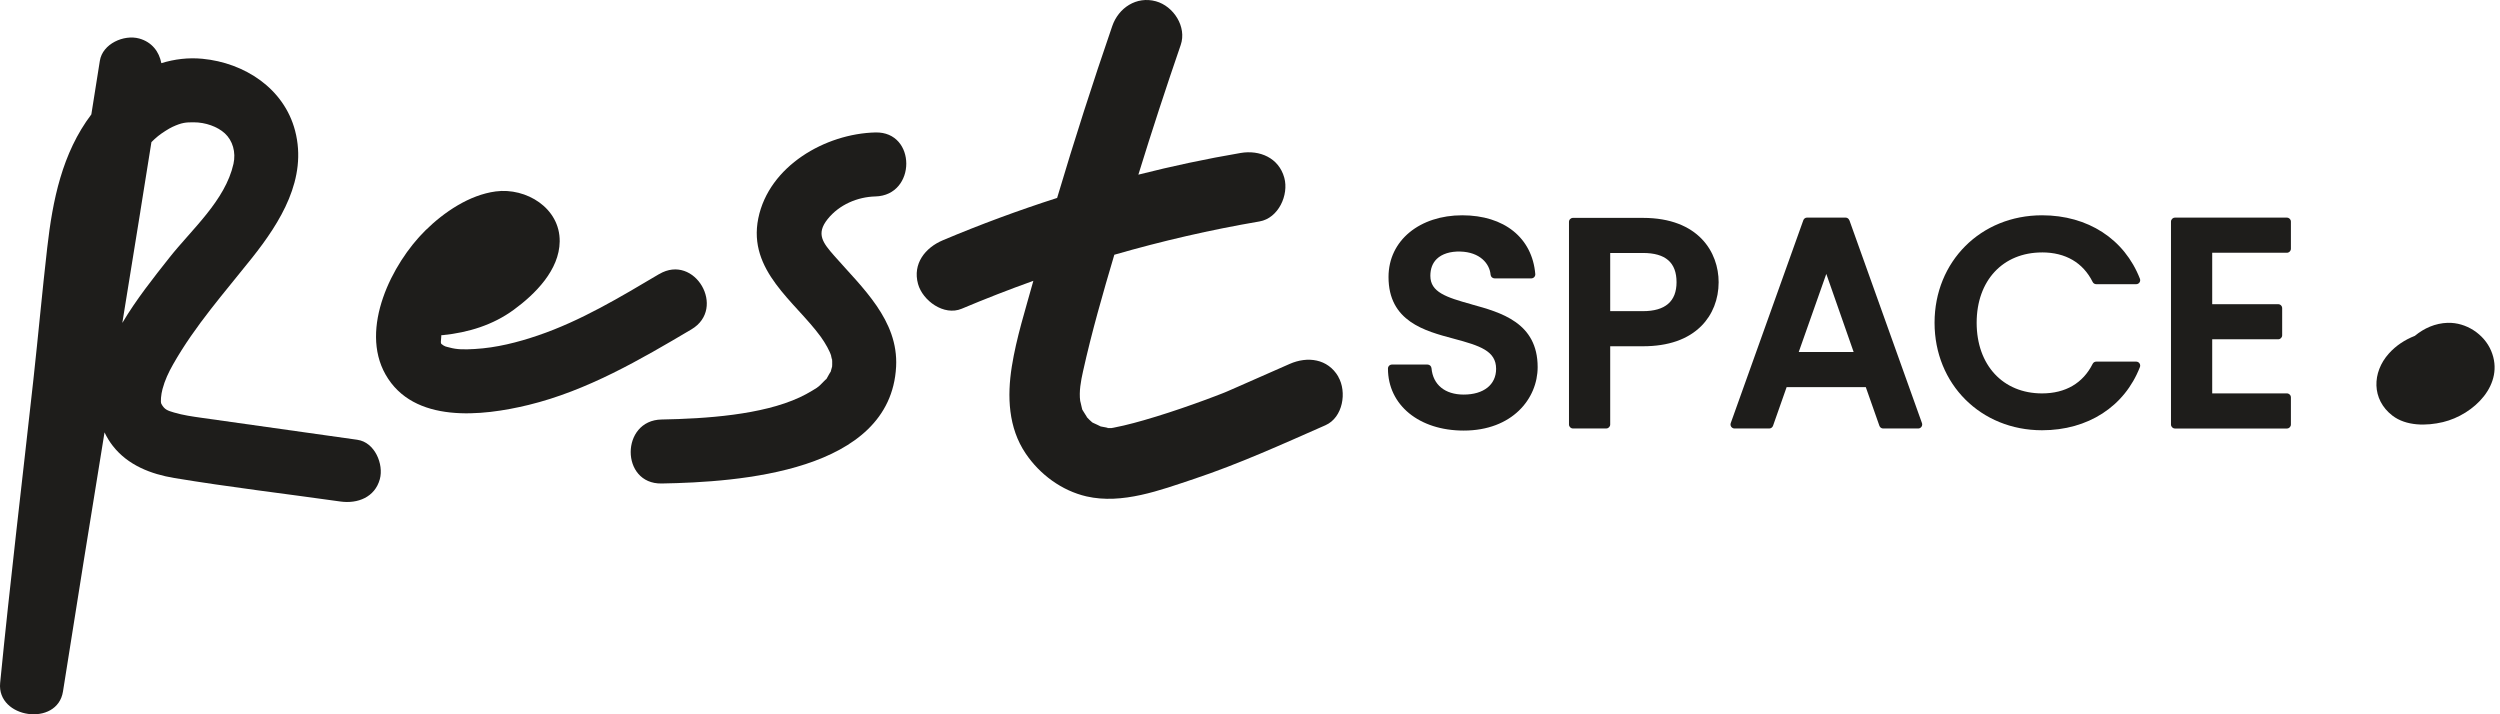 <svg width="196" height="56" viewBox="0 0 196 56" fill="none" xmlns="http://www.w3.org/2000/svg">
<path d="M115.363 23.857C113.365 23.305 112.14 22.901 112.14 21.626C112.14 21.07 112.309 20.625 112.644 20.299C113.051 19.904 113.71 19.697 114.492 19.722C116.026 19.764 116.787 20.665 116.862 21.538C116.877 21.701 117.013 21.825 117.174 21.825H120.054C120.142 21.825 120.226 21.787 120.284 21.724C120.343 21.66 120.374 21.574 120.366 21.486C120.127 18.645 117.932 16.879 114.636 16.879C111.339 16.879 108.86 18.823 108.86 21.718C108.86 25.192 111.695 25.947 113.971 26.553C116.03 27.103 117.295 27.511 117.295 28.918C117.295 30.161 116.321 30.935 114.751 30.935C113.285 30.935 112.343 30.161 112.23 28.867C112.215 28.704 112.079 28.581 111.918 28.581H109.13C108.956 28.581 108.816 28.721 108.816 28.895C108.816 31.756 111.258 33.757 114.753 33.757C118.559 33.757 120.552 31.255 120.552 28.782C120.552 25.293 117.675 24.498 115.365 23.861L115.363 23.857Z" fill="#1E1D1B"/>
<path d="M128.807 17.082H123.321C123.148 17.082 123.008 17.222 123.008 17.396V33.278C123.008 33.452 123.148 33.592 123.321 33.592H125.926C126.1 33.592 126.24 33.452 126.24 33.278V27.147H128.807C130.795 27.147 132.337 26.61 133.391 25.55C134.263 24.674 134.741 23.458 134.741 22.126C134.741 19.799 133.186 17.082 128.805 17.082H128.807ZM131.441 22.126C131.441 23.631 130.554 24.394 128.807 24.394H126.24V19.833H128.807C130.579 19.833 131.441 20.583 131.441 22.124V22.126Z" fill="#1E1D1B"/>
<path d="M144.986 17.268C144.942 17.142 144.823 17.059 144.692 17.059H141.675C141.543 17.059 141.424 17.142 141.38 17.268L135.69 33.173C135.657 33.27 135.669 33.376 135.73 33.46C135.789 33.543 135.885 33.594 135.987 33.594H138.707C138.84 33.594 138.958 33.51 139.004 33.385L140.072 30.349H146.278L147.346 33.385C147.39 33.51 147.509 33.594 147.643 33.594H150.386C150.488 33.594 150.584 33.543 150.643 33.46C150.701 33.376 150.716 33.27 150.683 33.173L144.993 17.268H144.986ZM145.323 27.596H141.021L143.182 21.474L145.325 27.596H145.323Z" fill="#1E1D1B"/>
<path d="M160.096 19.789C161.935 19.789 163.309 20.589 164.065 22.107C164.118 22.214 164.226 22.28 164.345 22.28H167.477C167.581 22.28 167.678 22.23 167.736 22.145C167.795 22.059 167.807 21.95 167.77 21.854C166.555 18.737 163.687 16.879 160.096 16.879C155.292 16.879 151.669 20.502 151.669 25.305C151.669 30.109 155.292 33.732 160.096 33.732C163.693 33.732 166.561 31.88 167.77 28.777C167.807 28.681 167.795 28.573 167.736 28.487C167.678 28.401 167.581 28.351 167.477 28.351H164.345C164.226 28.351 164.118 28.418 164.065 28.524C163.307 30.04 161.935 30.843 160.096 30.843C157.029 30.843 154.97 28.619 154.97 25.305C154.97 21.992 157.029 19.791 160.096 19.791V19.789Z" fill="#1E1D1B"/>
<path d="M179.294 19.816C179.467 19.816 179.607 19.675 179.607 19.502V17.376C179.607 17.203 179.467 17.062 179.294 17.062H170.518C170.345 17.062 170.205 17.203 170.205 17.376V33.282C170.205 33.455 170.345 33.595 170.518 33.595H179.294C179.467 33.595 179.607 33.455 179.607 33.282V31.156C179.607 30.982 179.467 30.842 179.294 30.842H173.437V26.601H178.608C178.782 26.601 178.922 26.461 178.922 26.287V24.162C178.922 23.988 178.782 23.848 178.608 23.848H173.437V19.813H179.294V19.816Z" fill="#1E1D1B"/>
<path d="M28.029 34.48C23.961 33.907 19.893 33.338 15.825 32.759C15.089 32.655 14.351 32.552 13.637 32.339C13.133 32.189 12.901 32.117 12.654 31.67C12.568 31.513 12.627 30.93 12.74 30.504C12.924 29.808 13.216 29.193 13.572 28.564C15.307 25.506 17.592 22.951 19.761 20.217C21.992 17.407 24.114 14.002 23.137 10.256C22.268 6.92 19.162 4.924 15.871 4.608C14.761 4.501 13.676 4.635 12.65 4.953C12.479 4.056 11.912 3.295 10.913 3.019C9.721 2.691 8.038 3.425 7.827 4.771C7.608 6.172 7.382 7.57 7.161 8.969C4.867 12.006 4.127 15.704 3.703 19.416C3.308 22.861 2.996 26.317 2.618 29.764C1.744 37.691 0.793 45.607 0.011 53.544C-0.262 56.328 4.499 57.008 4.938 54.211C6.002 47.436 7.096 40.665 8.195 33.897C8.371 34.269 8.586 34.628 8.852 34.967C10.031 36.474 11.835 37.172 13.672 37.477C17.993 38.194 22.358 38.706 26.693 39.319C28.033 39.507 29.388 38.991 29.779 37.567C30.101 36.392 29.377 34.672 28.027 34.482L28.029 34.48ZM11.001 16.584C11.293 14.769 11.582 12.955 11.872 11.14C12.04 10.975 12.211 10.816 12.393 10.668C12.669 10.444 13.235 10.079 13.515 9.951C14.257 9.608 14.563 9.587 15.19 9.589C16.11 9.589 17.048 9.926 17.623 10.451C18.242 11.017 18.509 11.933 18.304 12.848C17.659 15.725 15.037 17.974 13.273 20.209C12.027 21.787 10.668 23.495 9.59 25.317C10.062 22.406 10.534 19.496 11.003 16.584H11.001Z" fill="#1E1D1B"/>
<path d="M51.675 21.488C48.63 23.292 45.542 25.155 42.175 26.3C40.575 26.844 38.913 27.266 37.222 27.362C36.411 27.408 35.843 27.415 35.226 27.241C34.965 27.168 34.885 27.193 34.599 26.961C34.578 26.921 34.561 26.869 34.563 26.808C34.57 26.631 34.584 26.453 34.603 26.277C34.647 26.277 34.691 26.277 34.735 26.273C36.731 26.066 38.638 25.485 40.274 24.29C41.965 23.056 43.855 21.164 43.88 18.93C43.91 16.298 41.242 14.693 38.865 15.008C36.794 15.284 34.818 16.624 33.353 18.064C30.715 20.661 28.181 25.753 30.226 29.361C32.421 33.232 37.799 32.634 41.441 31.746C46.023 30.63 50.187 28.205 54.209 25.822C56.985 24.177 54.464 19.839 51.677 21.491L51.675 21.488ZM34.603 26.967C34.657 27.064 34.735 27.087 34.603 26.967V26.967Z" fill="#1E1D1B"/>
<path d="M65.16 27.903C65.217 28.211 65.238 28.257 65.225 28.043C65.244 28.23 65.25 28.418 65.244 28.604C65.225 28.938 65.221 28.988 65.234 28.752C65.202 28.894 65.163 29.032 65.117 29.17C65.121 29.11 64.895 29.538 64.793 29.712C64.778 29.695 64.335 30.165 64.27 30.22C64.044 30.416 64.078 30.383 63.685 30.623C63.367 30.817 63.037 30.995 62.698 31.152C59.742 32.529 55.346 32.826 51.87 32.889C48.644 32.945 48.634 37.964 51.87 37.906C57.907 37.799 69.822 37.011 70.255 28.748C70.445 25.102 67.604 22.56 65.409 20.058C64.525 19.05 63.952 18.344 64.885 17.18C65.8 16.036 67.238 15.436 68.631 15.401C71.854 15.321 71.867 10.304 68.631 10.384C64.715 10.48 60.286 13.009 59.45 17.117C58.611 21.233 62.341 23.645 64.341 26.394C64.722 26.917 65.067 27.554 65.165 27.903H65.16Z" fill="#1E1D1B"/>
<path d="M104.924 29.53C104.094 28.11 102.497 27.922 101.115 28.53C100.214 28.928 99.313 29.325 98.412 29.72C97.932 29.931 97.451 30.142 96.97 30.355C96.87 30.399 96.431 30.592 96.186 30.698C96.061 30.75 95.902 30.815 95.858 30.832C95.653 30.913 95.448 30.993 95.241 31.07C94.681 31.284 94.117 31.49 93.55 31.691C92.273 32.145 90.983 32.571 89.679 32.945C89.156 33.096 88.629 33.238 88.101 33.361C87.837 33.424 87.572 33.476 87.306 33.531C87.256 33.541 87.204 33.55 87.151 33.558C87.145 33.558 87.143 33.558 87.137 33.558C87.022 33.558 86.907 33.562 86.792 33.562C87.014 33.554 86.558 33.487 86.294 33.434C86.265 33.403 85.83 33.219 85.732 33.167C85.686 33.142 85.657 33.127 85.636 33.119C85.483 32.991 85.339 32.849 85.205 32.701C85.262 32.743 84.906 32.23 84.86 32.13C84.854 32.115 84.848 32.105 84.844 32.093C84.84 32.067 84.831 32.028 84.812 31.959C84.8 31.911 84.691 31.415 84.689 31.449C84.585 30.704 84.741 29.864 84.909 29.114C85.59 26.043 86.466 22.997 87.363 19.972C91.102 18.894 94.901 18.018 98.745 17.361C100.227 17.108 101.059 15.284 100.689 13.937C100.258 12.367 98.753 11.74 97.265 11.993C94.568 12.453 91.895 13.022 89.248 13.693C90.3 10.286 91.408 6.897 92.568 3.525C93.057 2.104 92.007 0.482 90.624 0.101C89.096 -0.319 87.691 0.617 87.2 2.045C85.671 6.487 84.235 10.961 82.895 15.463C82.889 15.482 82.885 15.499 82.879 15.518C79.848 16.49 76.856 17.598 73.917 18.837C72.533 19.421 71.538 20.677 71.973 22.261C72.331 23.566 74.003 24.793 75.397 24.205C77.251 23.424 79.124 22.694 81.016 22.017C81.012 22.036 81.006 22.054 80.999 22.073C80.395 24.266 79.685 26.48 79.327 28.729C78.955 31.07 79.045 33.533 80.416 35.56C81.522 37.197 83.24 38.47 85.182 38.918C87.979 39.559 90.966 38.431 93.596 37.553C97.133 36.374 100.507 34.839 103.916 33.338C105.292 32.732 105.612 30.721 104.916 29.53H104.924Z" fill="#1E1D1B"/>
<path d="M191.901 25.309C190.919 25.34 190.047 25.733 189.32 26.333C188.548 26.634 187.844 27.094 187.288 27.715C185.96 29.195 185.925 31.316 187.559 32.579C188.644 33.417 190.244 33.398 191.527 33.093C193.935 32.518 196.416 30.131 195.304 27.501C194.753 26.193 193.341 25.265 191.901 25.311V25.309Z" fill="#1E1D1B"/>
</svg>
